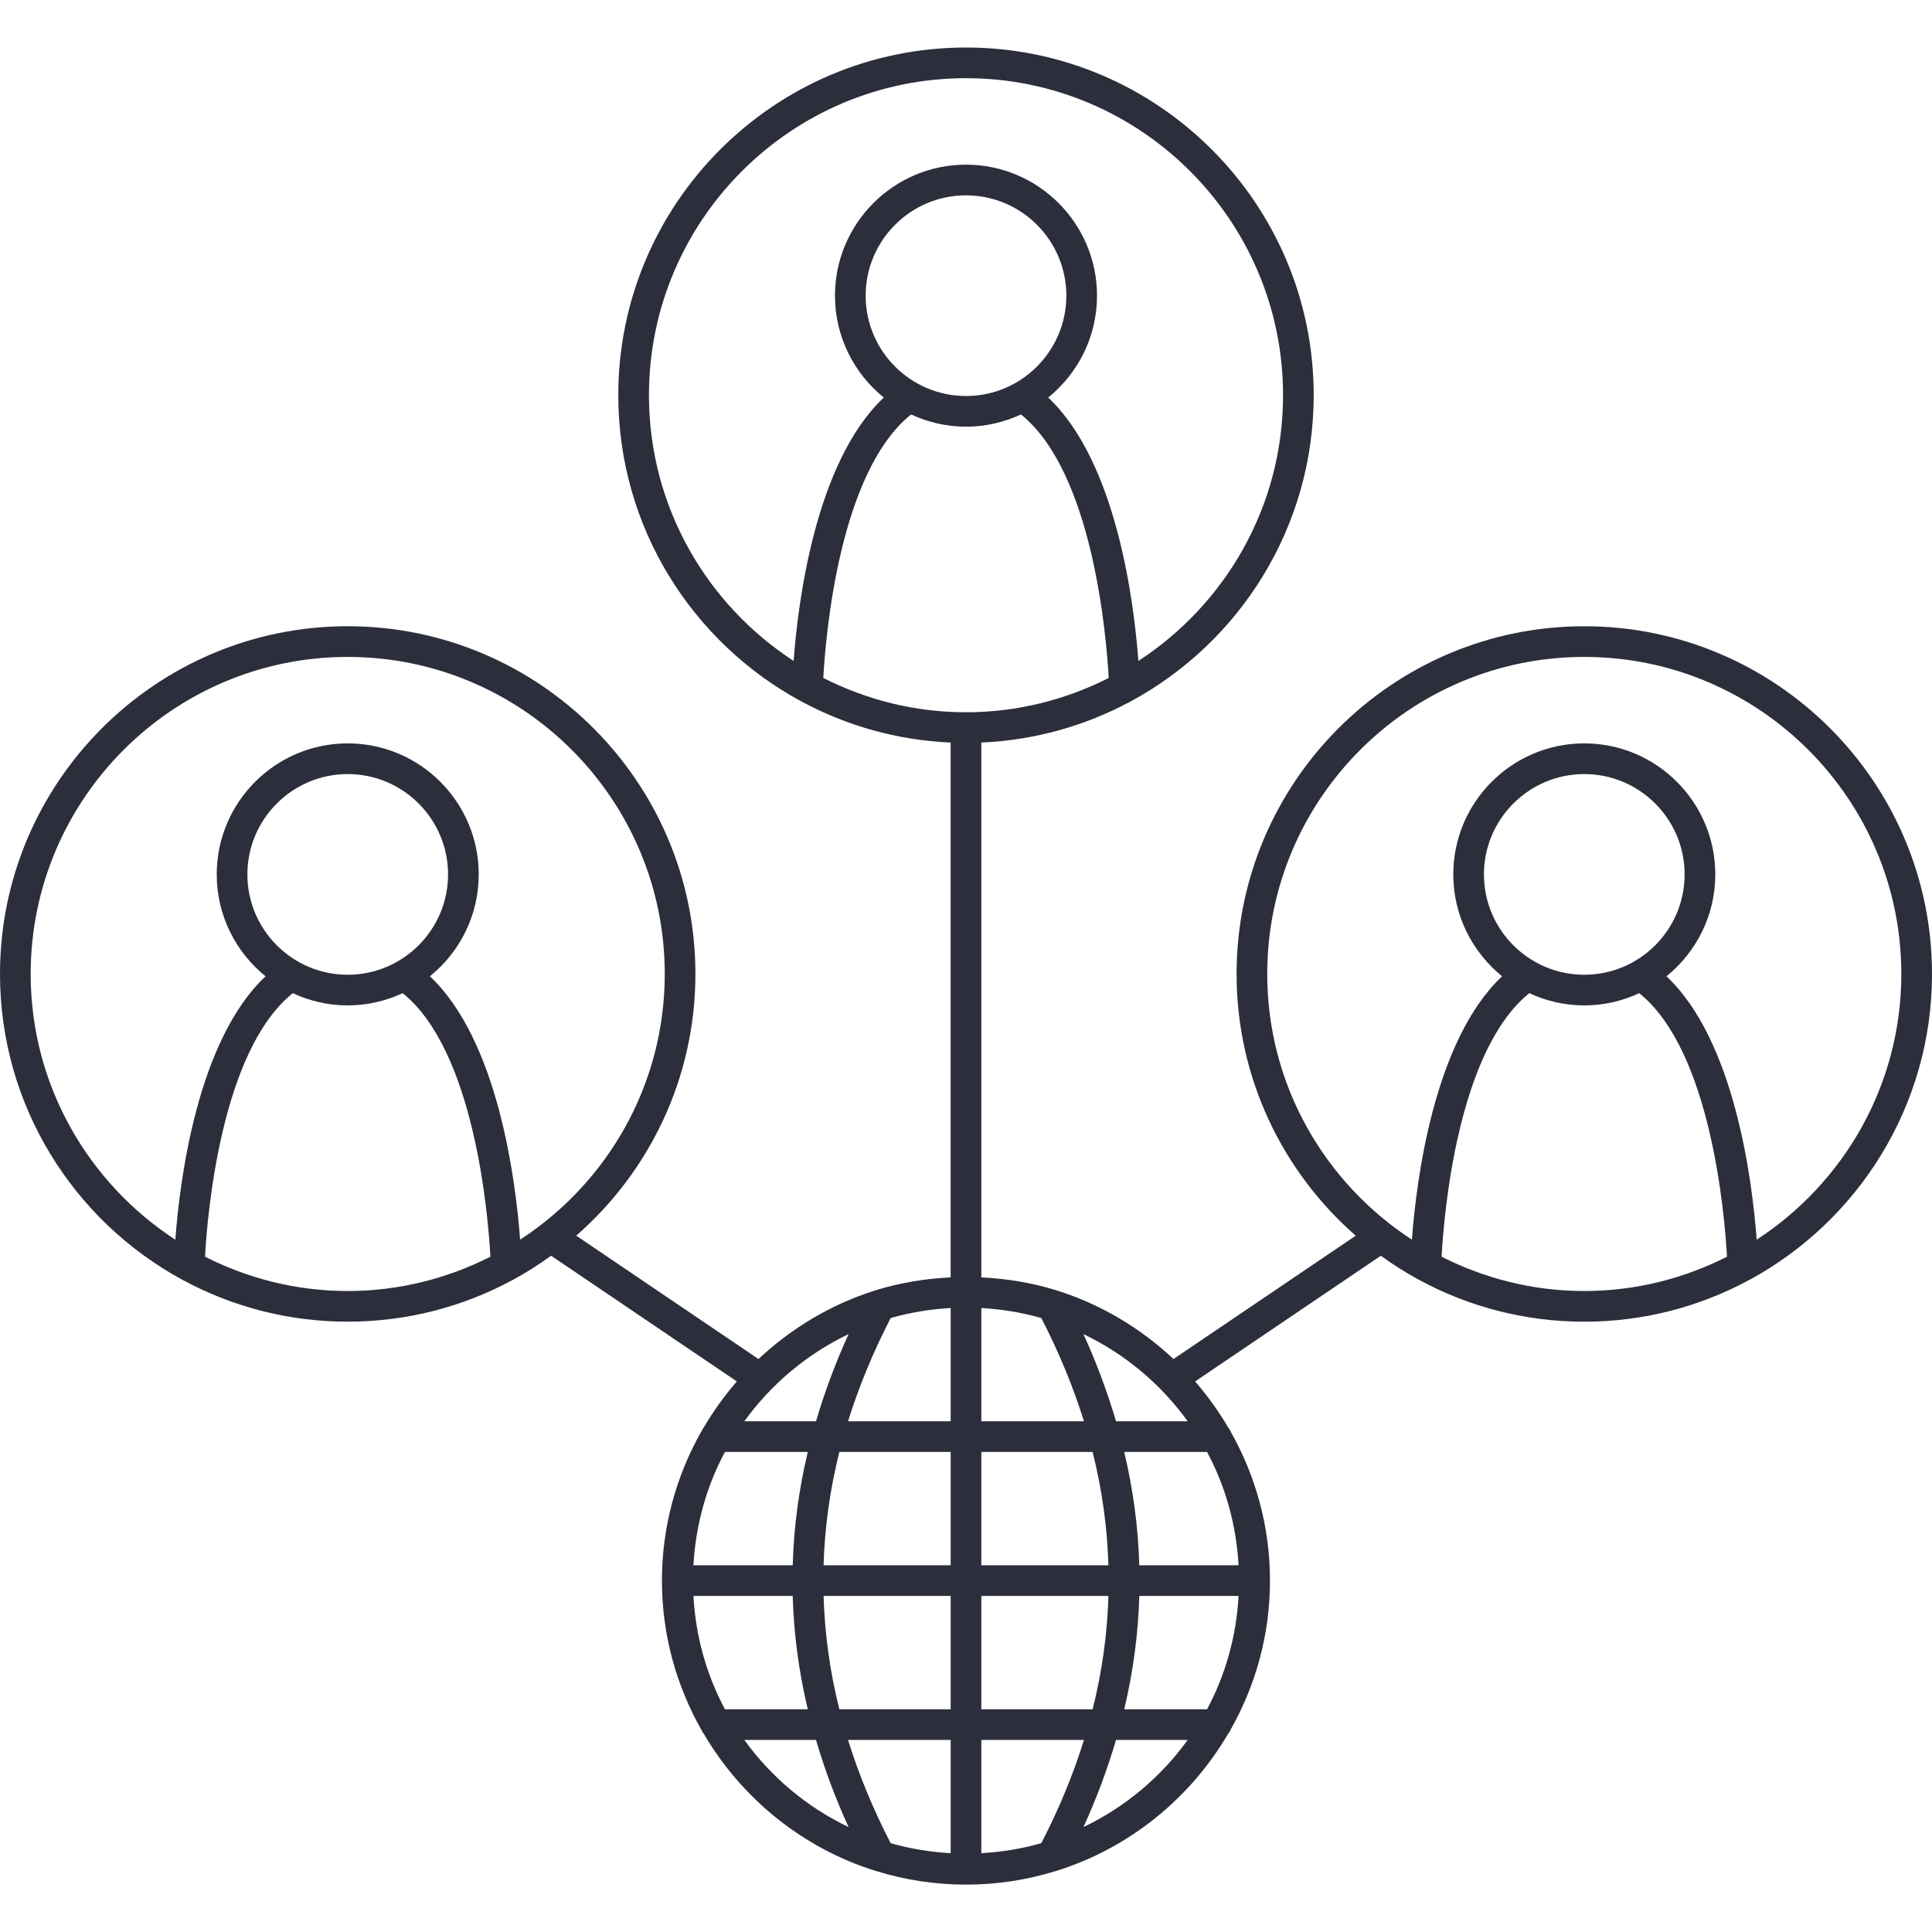 <svg xmlns="http://www.w3.org/2000/svg" xmlns:xlink="http://www.w3.org/1999/xlink" width="500" viewBox="0 0 375 375" height="500" preserveAspectRatio="xMidYMid meet"><defs><clipPath id="5593bfc159"><path d="M 0 9 L 375 9 L 375 365.863 L 0 365.863 Z M 0 9 " clip-rule="nonzero"></path></clipPath></defs><g clip-path="url(#5593bfc159)"><path fill="#2c2e3c" d="M 375 189.047 C 375 151.832 344.723 121.555 307.508 121.555 C 270.293 121.555 240.02 151.832 240.02 189.047 C 240.02 209.289 248.988 227.465 263.148 239.848 L 227.777 263.785 C 221.383 257.793 213.695 253.164 205.133 250.48 C 205.09 250.465 205.047 250.449 205.004 250.438 C 200.383 249 195.5 248.188 190.477 247.938 L 190.477 144.129 C 200.902 143.676 210.723 140.848 219.406 136.168 C 219.473 136.137 219.531 136.102 219.594 136.07 C 240.656 124.637 254.988 102.316 254.988 76.711 C 254.992 39.5 224.715 9.223 187.5 9.223 C 150.285 9.223 120.008 39.5 120.008 76.715 C 120.008 102.316 134.34 124.637 155.398 136.07 C 155.465 136.102 155.527 136.141 155.594 136.172 C 164.281 140.848 174.098 143.676 184.52 144.129 L 184.52 247.934 C 179.492 248.188 174.613 248.996 169.992 250.434 C 169.949 250.445 169.906 250.461 169.863 250.477 C 161.305 253.164 153.617 257.793 147.219 263.785 L 111.848 239.844 C 126.008 227.461 134.98 209.285 134.98 189.043 C 134.98 151.828 104.703 121.551 67.488 121.551 C 30.273 121.551 0 151.832 0 189.047 C 0 214.652 14.332 236.973 35.395 248.406 C 35.457 248.438 35.516 248.473 35.582 248.5 C 45.086 253.625 55.953 256.535 67.488 256.535 C 79.023 256.535 89.891 253.625 99.395 248.5 C 99.461 248.473 99.52 248.438 99.582 248.406 C 102.152 247.012 104.613 245.438 106.969 243.734 L 143.02 268.133 C 140.617 270.898 138.473 273.883 136.605 277.062 C 136.43 277.285 136.27 277.52 136.164 277.789 C 131.297 286.367 128.48 296.25 128.48 306.797 C 128.48 317.34 131.297 327.223 136.16 335.801 C 136.27 336.078 136.434 336.316 136.617 336.551 C 143.98 349.09 155.793 358.719 169.922 363.133 C 169.992 363.152 170.059 363.176 170.129 363.188 C 175.621 364.883 181.449 365.805 187.492 365.805 C 193.531 365.805 199.363 364.887 204.855 363.188 C 204.926 363.172 204.992 363.152 205.059 363.133 C 219.172 358.723 230.973 349.113 238.34 336.59 C 238.539 336.348 238.715 336.086 238.828 335.789 C 243.691 327.215 246.504 317.336 246.504 306.797 C 246.504 296.254 243.691 286.375 238.828 277.801 C 238.719 277.508 238.543 277.258 238.355 277.02 C 236.496 273.859 234.363 270.887 231.969 268.137 L 268.02 243.738 C 270.375 245.445 272.836 247.012 275.41 248.41 C 275.473 248.441 275.527 248.473 275.594 248.5 C 285.098 253.625 295.965 256.539 307.5 256.539 C 319.035 256.539 329.902 253.625 339.406 248.504 C 339.473 248.477 339.531 248.441 339.594 248.41 C 360.668 236.973 375 214.648 375 189.047 Z M 5.953 189.047 C 5.953 155.113 33.555 127.508 67.492 127.508 C 101.426 127.508 129.031 155.113 129.031 189.047 C 129.031 210.641 117.828 229.637 100.953 240.621 C 100.105 229.254 96.723 201.996 83.445 189.496 C 89.219 184.828 92.922 177.703 92.922 169.719 C 92.922 155.699 81.516 144.289 67.492 144.289 C 53.473 144.289 42.066 155.699 42.066 169.719 C 42.066 177.699 45.77 184.828 51.543 189.496 C 38.262 201.992 34.875 229.254 34.031 240.621 C 17.156 229.637 5.953 210.637 5.953 189.047 Z M 48.016 169.723 C 48.016 158.984 56.754 150.246 67.492 150.246 C 78.23 150.246 86.969 158.984 86.969 169.723 C 86.969 180.461 78.23 189.199 67.492 189.199 C 56.754 189.199 48.016 180.461 48.016 169.723 Z M 39.793 243.926 C 40.242 235.785 42.883 203.961 56.828 192.773 C 60.074 194.285 63.68 195.148 67.492 195.148 C 71.305 195.148 74.906 194.285 78.156 192.773 C 92.102 203.961 94.742 235.785 95.191 243.926 C 86.855 248.148 77.461 250.586 67.492 250.586 C 57.52 250.586 48.129 248.148 39.793 243.926 Z M 234.289 331.77 L 218.211 331.77 C 219.957 324.445 220.93 317.113 221.137 309.773 L 240.406 309.773 C 239.969 317.684 237.836 325.148 234.289 331.77 Z M 190.477 359.699 L 190.477 337.719 L 210.398 337.719 C 208.316 344.41 205.566 351.09 202.125 357.754 C 198.395 358.828 194.492 359.477 190.477 359.699 Z M 172.875 357.758 C 169.434 351.094 166.684 344.41 164.602 337.723 L 184.523 337.723 L 184.523 359.703 C 180.508 359.477 176.605 358.828 172.875 357.758 Z M 134.594 309.773 L 153.863 309.773 C 154.07 317.109 155.043 324.445 156.789 331.77 L 140.711 331.77 C 137.164 325.148 135.031 317.684 134.594 309.773 Z M 140.707 281.824 L 156.793 281.824 C 155.043 289.148 154.07 296.484 153.863 303.82 L 134.594 303.82 C 135.031 295.91 137.164 288.441 140.707 281.824 Z M 164.715 258.949 C 162.133 264.582 160.055 270.223 158.387 275.871 L 144.473 275.871 C 149.668 268.66 156.621 262.82 164.715 258.949 Z M 184.523 253.887 L 184.523 275.871 L 164.605 275.871 C 166.691 269.176 169.441 262.496 172.879 255.832 C 176.605 254.762 180.508 254.113 184.523 253.887 Z M 202.121 255.832 C 205.559 262.5 208.309 269.18 210.395 275.871 L 190.477 275.871 L 190.477 253.887 C 194.492 254.113 198.395 254.762 202.121 255.832 Z M 190.477 281.824 L 212.078 281.824 C 213.918 289.148 214.922 296.484 215.145 303.82 L 190.477 303.82 Z M 184.523 303.82 L 159.855 303.82 C 160.074 296.484 161.082 289.148 162.918 281.824 L 184.523 281.824 Z M 159.855 309.773 L 184.523 309.773 L 184.523 331.77 L 162.918 331.77 C 161.082 324.445 160.074 317.109 159.855 309.773 Z M 190.477 331.77 L 190.477 309.773 L 215.145 309.773 C 214.93 317.109 213.922 324.445 212.082 331.77 Z M 221.137 303.82 C 220.93 296.484 219.953 289.148 218.207 281.824 L 234.289 281.824 C 237.836 288.441 239.965 295.906 240.406 303.82 Z M 216.617 275.871 C 214.945 270.223 212.871 264.582 210.289 258.949 C 218.379 262.82 225.332 268.66 230.531 275.871 Z M 159.801 131.59 C 160.246 123.449 162.871 91.637 176.84 80.445 C 180.086 81.953 183.691 82.82 187.5 82.82 C 191.309 82.82 194.914 81.953 198.164 80.445 C 212.109 91.625 214.75 123.449 215.199 131.59 C 206.863 135.816 197.469 138.25 187.5 138.25 C 177.531 138.254 168.137 135.816 159.801 131.59 Z M 187.5 76.867 C 176.762 76.867 168.023 68.129 168.023 57.391 C 168.023 46.652 176.762 37.914 187.5 37.914 C 198.238 37.914 206.977 46.652 206.977 57.391 C 206.977 68.129 198.238 76.867 187.5 76.867 Z M 125.961 76.715 C 125.961 42.781 153.57 15.176 187.5 15.176 C 221.43 15.176 249.039 42.781 249.039 76.715 C 249.039 98.309 237.836 117.305 220.961 128.289 C 220.117 116.922 216.73 89.66 203.453 77.164 C 209.223 72.5 212.93 65.375 212.93 57.387 C 212.93 43.367 201.52 31.961 187.5 31.961 C 173.48 31.961 162.07 43.367 162.07 57.387 C 162.07 65.371 165.777 72.5 171.547 77.164 C 158.27 89.66 154.883 116.922 154.039 128.285 C 137.164 117.305 125.961 98.309 125.961 76.715 Z M 144.473 337.723 L 158.383 337.723 C 160.051 343.367 162.125 349.012 164.711 354.637 C 156.621 350.766 149.668 344.93 144.473 337.723 Z M 210.293 354.637 C 212.875 349.008 214.953 343.367 216.621 337.719 L 230.531 337.719 C 225.332 344.93 218.379 350.766 210.293 354.637 Z M 245.969 189.047 C 245.969 155.113 273.574 127.508 307.508 127.508 C 341.445 127.508 369.047 155.113 369.047 189.047 C 369.047 210.641 357.844 229.637 340.969 240.621 C 340.125 229.254 336.742 201.992 323.461 189.496 C 329.234 184.828 332.938 177.703 332.938 169.719 C 332.938 155.699 321.531 144.289 307.508 144.289 C 293.488 144.289 282.082 155.699 282.082 169.719 C 282.082 177.699 285.785 184.828 291.559 189.496 C 278.281 201.996 274.895 229.254 274.051 240.621 C 257.176 229.637 245.969 210.637 245.969 189.047 Z M 288.031 169.723 C 288.031 158.984 296.77 150.246 307.508 150.246 C 318.246 150.246 326.984 158.984 326.984 169.723 C 326.984 180.461 318.246 189.199 307.508 189.199 C 296.77 189.199 288.031 180.461 288.031 169.723 Z M 279.809 243.926 C 280.258 235.785 282.883 203.973 296.844 192.773 C 300.094 194.285 303.699 195.148 307.508 195.148 C 311.32 195.148 314.926 194.285 318.172 192.773 C 332.117 203.961 334.758 235.785 335.207 243.926 C 326.871 248.148 317.48 250.586 307.508 250.586 C 297.539 250.586 288.145 248.148 279.809 243.926 Z M 279.809 243.926 " fill-opacity="1" fill-rule="nonzero"></path></g></svg>